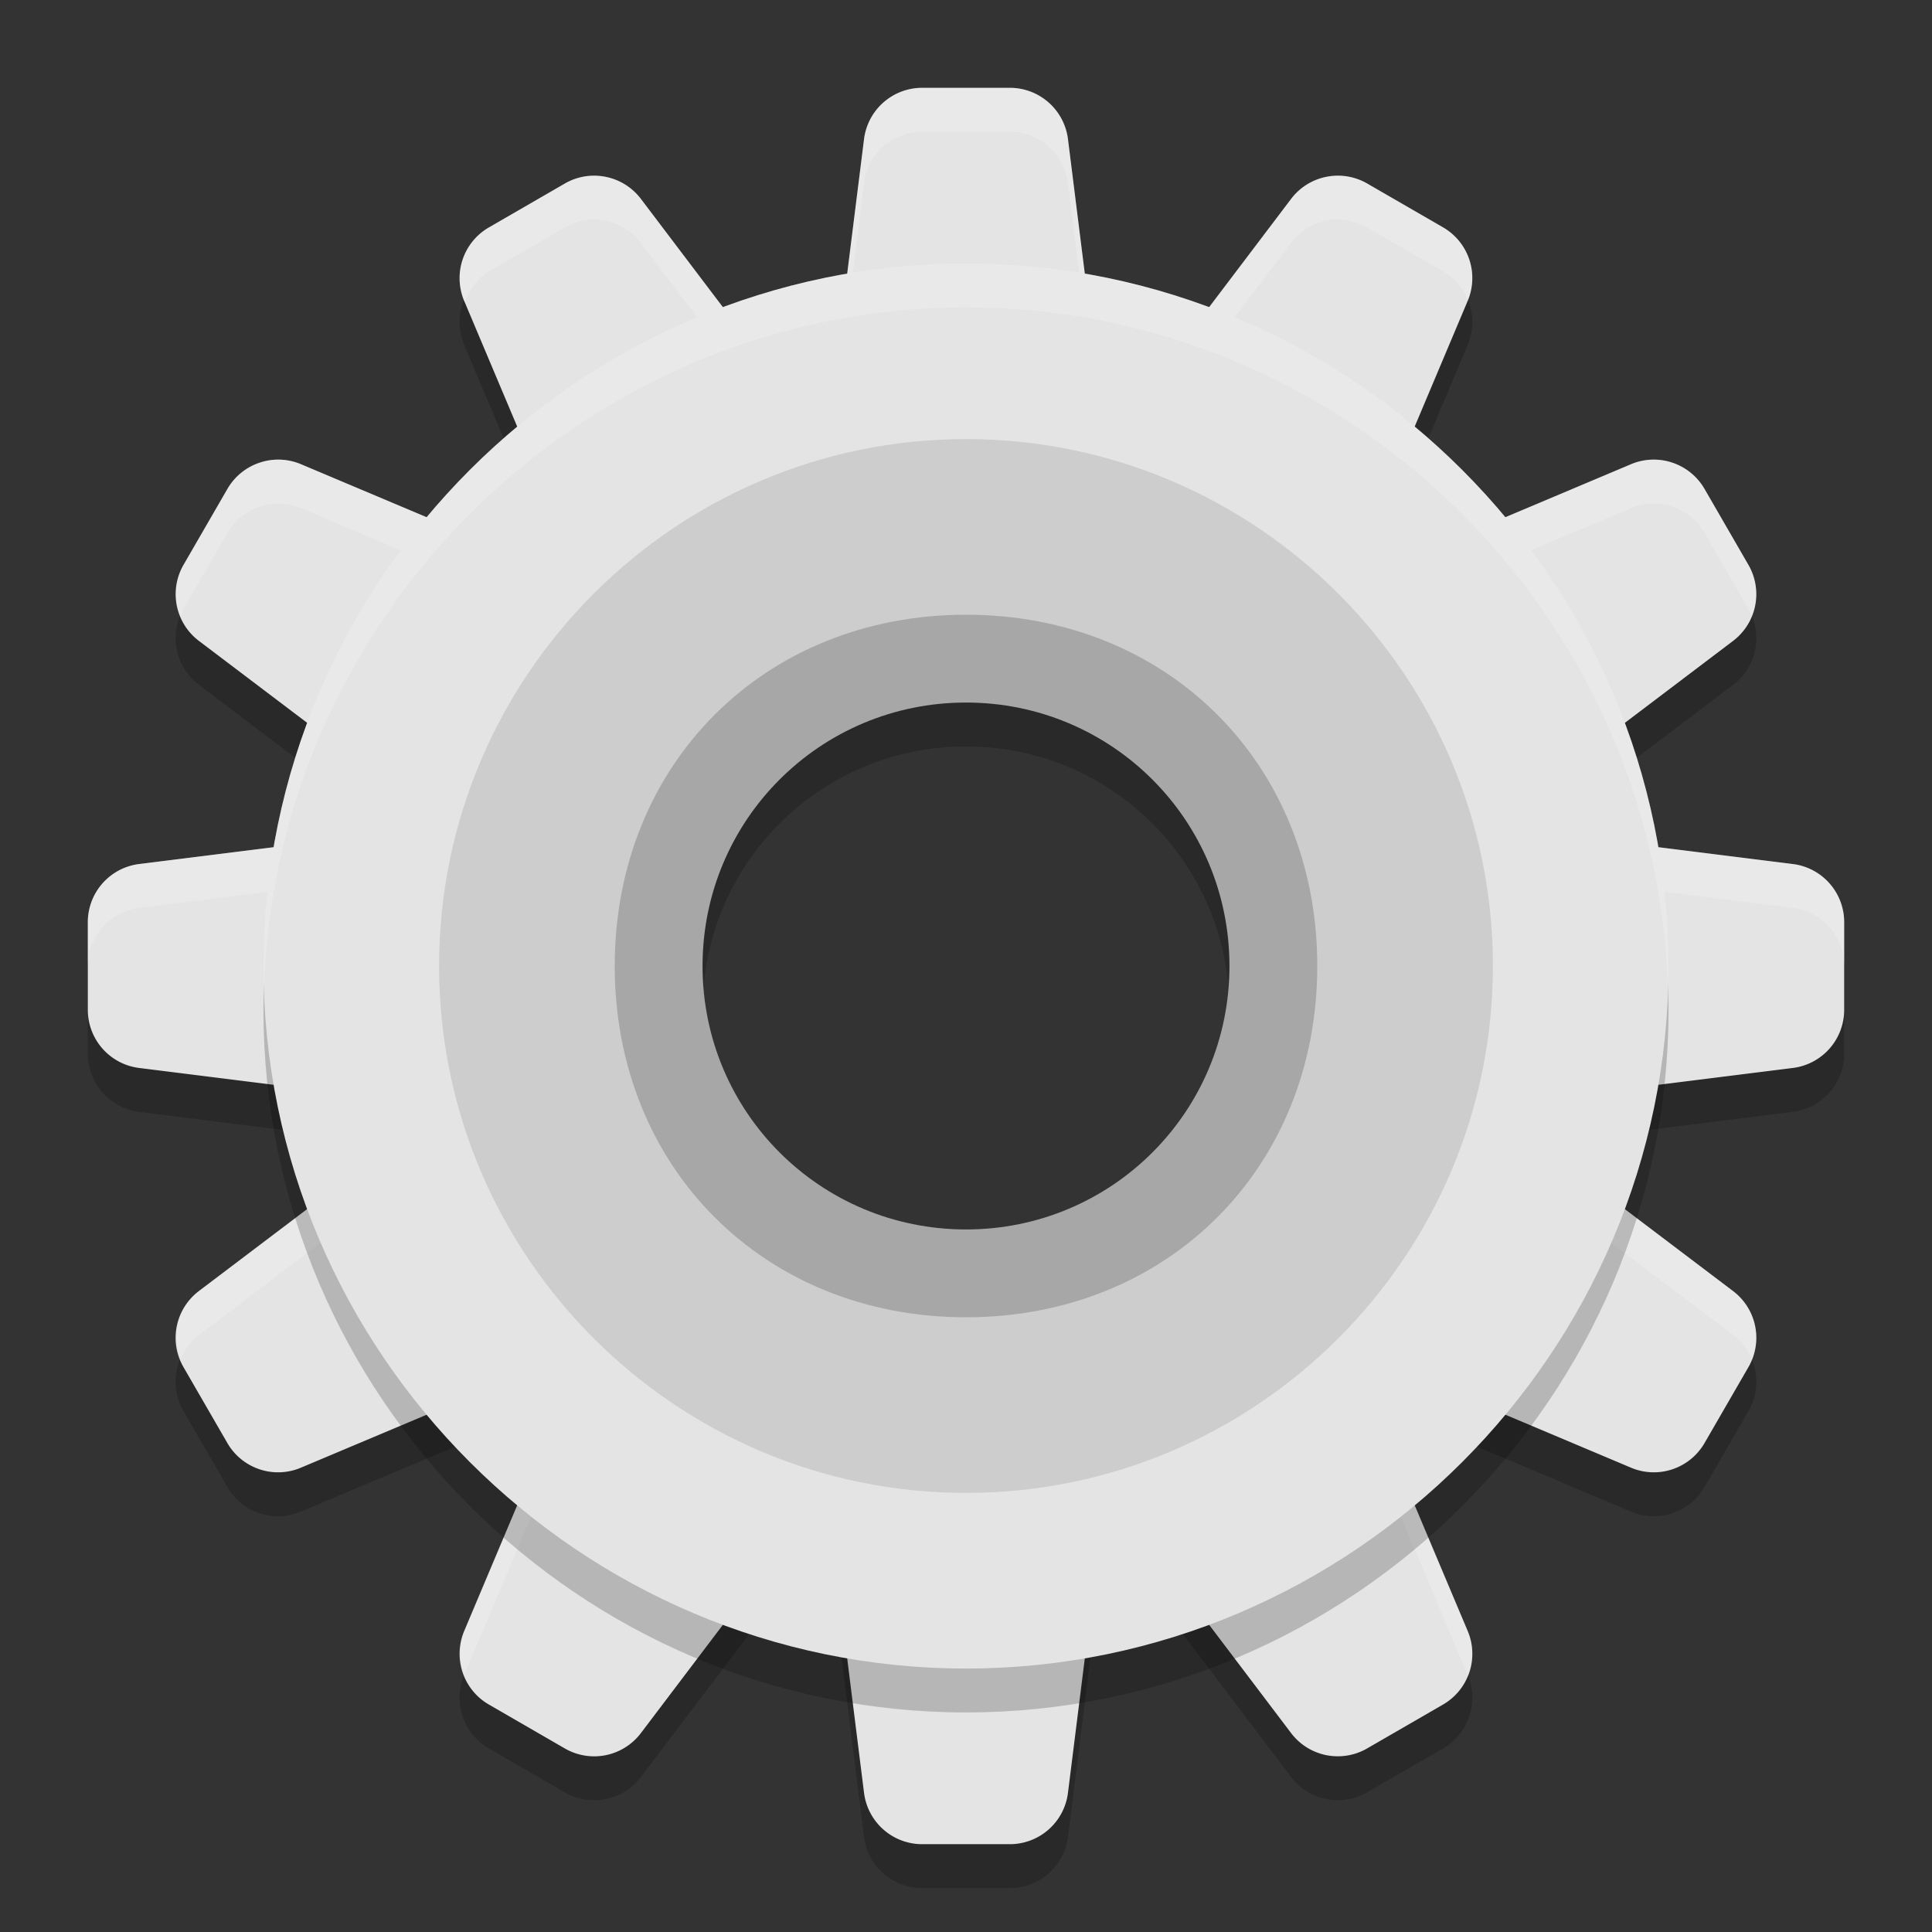 <svg xmlns="http://www.w3.org/2000/svg" width="22" height="22" version="1.1">
 <rect width="100%" height="100%" fill="#333333" stroke="none"/>
 <path style="opacity:0.2" d="m 11,6.666 c -2.665,0 -4.834,2.169 -4.834,4.834 0,2.665 2.169,4.834 4.834,4.834 2.665,0 4.834,-2.169 4.834,-4.834 0,-2.665 -2.169,-4.834 -4.834,-4.834 z m 0,1.834 c 1.661,0 3,1.339 3,3 0,1.661 -1.339,3 -3,3 -1.661,0 -3,-1.339 -3,-3 0,-1.661 1.339,-3 3,-3 z"/>
 <path style="fill:#a7a7a7" d="M 11,6.166 C 8.335,6.166 6.166,8.335 6.166,11 c 0,2.665 2.169,4.834 4.834,4.834 2.665,0 4.834,-2.169 4.834,-4.834 C 15.834,8.335 13.665,6.166 11,6.166 Z M 11,8 c 1.661,0 3,1.339 3,3 0,1.661 -1.339,3 -3,3 C 9.339,14 8,12.661 8,11 8,9.339 9.339,8 11,8 Z"/>
 <path style="opacity:0.2" d="M 10.5,1.5 A 0.667,0.667 0 0 0 9.839,2.084 L 9.505,4.751 A 0.667,0.667 0 0 0 10.167,5.5 h 1.666 A 0.667,0.667 0 0 0 12.495,4.751 L 12.161,2.084 A 0.667,0.667 0 0 0 11.5,1.5 Z M 6.738,2.501 A 0.667,0.667 0 0 0 6.433,2.59 L 5.567,3.09 A 0.667,0.667 0 0 0 5.286,3.927 L 6.33,6.402 A 0.667,0.667 0 0 0 7.278,6.721 L 8.722,5.888 A 0.667,0.667 0 0 0 8.92,4.907 L 7.298,2.765 A 0.667,0.667 0 0 0 6.898,2.514 0.667,0.667 0 0 0 6.738,2.501 Z m 8.523,0 a 0.667,0.667 0 0 0 -0.16,0.013 0.667,0.667 0 0 0 -0.399,0.251 L 13.08,4.907 a 0.667,0.667 0 0 0 0.198,0.98 l 1.443,0.833 a 0.667,0.667 0 0 0 0.948,-0.318 l 1.044,-2.476 a 0.667,0.667 0 0 0 -0.281,-0.837 l -0.865,-0.5 A 0.667,0.667 0 0 0 15.262,2.501 Z M 3.112,5.736 A 0.667,0.667 0 0 0 2.955,5.769 0.667,0.667 0 0 0 2.59,6.067 l -0.5,0.865 A 0.667,0.667 0 0 0 2.265,7.798 l 2.143,1.622 A 0.667,0.667 0 0 0 5.388,9.222 L 6.221,7.778 A 0.667,0.667 0 0 0 5.902,6.83 L 3.427,5.786 A 0.667,0.667 0 0 0 3.112,5.736 Z m 15.775,0 A 0.667,0.667 0 0 0 18.573,5.786 L 16.098,6.83 A 0.667,0.667 0 0 0 15.779,7.778 L 16.612,9.222 a 0.667,0.667 0 0 0 0.98,0.198 L 19.735,7.798 A 0.667,0.667 0 0 0 19.91,6.933 l -0.5,-0.865 A 0.667,0.667 0 0 0 19.045,5.769 0.667,0.667 0 0 0 18.888,5.736 Z M 4.251,10.005 1.584,10.339 A 0.667,0.667 0 0 0 1,11 v 1 a 0.667,0.667 0 0 0 0.584,0.661 l 2.667,0.334 A 0.667,0.667 0 0 0 5,12.333 V 10.667 A 0.667,0.667 0 0 0 4.251,10.005 Z m 13.337,0 A 0.667,0.667 0 0 0 17,10.667 v 1.666 a 0.667,0.667 0 0 0 0.749,0.662 l 2.667,-0.334 A 0.667,0.667 0 0 0 21,12 v -1 a 0.667,0.667 0 0 0 -0.584,-0.661 l -2.667,-0.334 a 0.667,0.667 0 0 0 -0.161,0 z M 4.802,13.444 a 0.667,0.667 0 0 0 -0.395,0.136 l -2.143,1.622 a 0.667,0.667 0 0 0 -0.175,0.865 l 0.5,0.865 a 0.667,0.667 0 0 0 0.837,0.281 L 5.902,16.17 A 0.667,0.667 0 0 0 6.221,15.222 L 5.388,13.778 A 0.667,0.667 0 0 0 4.942,13.458 0.667,0.667 0 0 0 4.802,13.444 Z m 12.396,0 a 0.667,0.667 0 0 0 -0.141,0.014 0.667,0.667 0 0 0 -0.445,0.32 l -0.833,1.443 a 0.667,0.667 0 0 0 0.318,0.948 l 2.476,1.044 a 0.667,0.667 0 0 0 0.837,-0.281 l 0.5,-0.865 a 0.667,0.667 0 0 0 -0.175,-0.865 l -2.143,-1.622 a 0.667,0.667 0 0 0 -0.395,-0.136 z m -10.188,2.749 a 0.667,0.667 0 0 0 -0.278,0.031 0.667,0.667 0 0 0 -0.402,0.373 l -1.044,2.476 a 0.667,0.667 0 0 0 0.281,0.837 l 0.865,0.5 A 0.667,0.667 0 0 0 7.298,20.235 L 8.92,18.093 A 0.667,0.667 0 0 0 8.722,17.112 L 7.277,16.279 a 0.667,0.667 0 0 0 -0.267,-0.086 z m 7.979,0 a 0.667,0.667 0 0 0 -0.268,0.086 l -1.443,0.833 a 0.667,0.667 0 0 0 -0.198,0.98 l 1.622,2.143 a 0.667,0.667 0 0 0 0.865,0.175 l 0.865,-0.5 a 0.667,0.667 0 0 0 0.281,-0.837 l -1.044,-2.476 a 0.667,0.667 0 0 0 -0.402,-0.373 0.667,0.667 0 0 0 -0.278,-0.031 z M 10.167,17.5 a 0.667,0.667 0 0 0 -0.662,0.749 l 0.334,2.667 A 0.667,0.667 0 0 0 10.5,21.5 h 1 a 0.667,0.667 0 0 0 0.661,-0.584 l 0.334,-2.667 A 0.667,0.667 0 0 0 11.833,17.5 Z"/>
 <path style="fill:#e4e4e4" d="M 10.5,1 A 0.667,0.667 0 0 0 9.839,1.584 L 9.505,4.251 A 0.667,0.667 0 0 0 10.167,5 h 1.666 A 0.667,0.667 0 0 0 12.495,4.251 L 12.161,1.584 A 0.667,0.667 0 0 0 11.5,1 Z M 6.738,2.001 a 0.667,0.667 0 0 0 -0.306,0.089 l -0.865,0.5 a 0.667,0.667 0 0 0 -0.281,0.837 L 6.33,5.902 A 0.667,0.667 0 0 0 7.278,6.221 L 8.722,5.388 A 0.667,0.667 0 0 0 8.92,4.407 L 7.298,2.265 A 0.667,0.667 0 0 0 6.898,2.014 0.667,0.667 0 0 0 6.738,2.001 Z m 8.523,0 a 0.667,0.667 0 0 0 -0.16,0.013 0.667,0.667 0 0 0 -0.399,0.251 L 13.08,4.407 a 0.667,0.667 0 0 0 0.198,0.98 l 1.443,0.833 a 0.667,0.667 0 0 0 0.948,-0.318 l 1.044,-2.476 a 0.667,0.667 0 0 0 -0.281,-0.837 l -0.865,-0.5 A 0.667,0.667 0 0 0 15.262,2.001 Z M 3.112,5.236 A 0.667,0.667 0 0 0 2.955,5.269 0.667,0.667 0 0 0 2.59,5.567 l -0.5,0.865 A 0.667,0.667 0 0 0 2.265,7.298 l 2.143,1.622 A 0.667,0.667 0 0 0 5.388,8.722 L 6.221,7.278 A 0.667,0.667 0 0 0 5.902,6.33 L 3.427,5.286 A 0.667,0.667 0 0 0 3.112,5.236 Z m 15.775,0 a 0.667,0.667 0 0 0 -0.314,0.05 l -2.476,1.044 a 0.667,0.667 0 0 0 -0.318,0.948 l 0.833,1.443 A 0.667,0.667 0 0 0 17.593,8.92 L 19.735,7.298 A 0.667,0.667 0 0 0 19.91,6.433 l -0.5,-0.865 A 0.667,0.667 0 0 0 19.045,5.269 0.667,0.667 0 0 0 18.888,5.236 Z M 4.251,9.505 1.584,9.839 A 0.667,0.667 0 0 0 1,10.5 v 1 a 0.667,0.667 0 0 0 0.584,0.661 l 2.667,0.334 A 0.667,0.667 0 0 0 5,11.833 V 10.167 A 0.667,0.667 0 0 0 4.251,9.505 Z m 13.337,0 A 0.667,0.667 0 0 0 17,10.167 v 1.666 a 0.667,0.667 0 0 0 0.749,0.662 l 2.667,-0.334 A 0.667,0.667 0 0 0 21,11.5 v -1 A 0.667,0.667 0 0 0 20.416,9.839 L 17.749,9.505 a 0.667,0.667 0 0 0 -0.161,0 z M 4.802,12.944 a 0.667,0.667 0 0 0 -0.395,0.136 l -2.143,1.622 a 0.667,0.667 0 0 0 -0.175,0.865 l 0.5,0.865 a 0.667,0.667 0 0 0 0.837,0.281 L 5.902,15.67 A 0.667,0.667 0 0 0 6.221,14.722 L 5.388,13.278 A 0.667,0.667 0 0 0 4.942,12.958 0.667,0.667 0 0 0 4.802,12.944 Z m 12.396,0 a 0.667,0.667 0 0 0 -0.141,0.014 0.667,0.667 0 0 0 -0.445,0.32 l -0.833,1.443 a 0.667,0.667 0 0 0 0.318,0.948 l 2.476,1.044 a 0.667,0.667 0 0 0 0.837,-0.281 l 0.5,-0.865 a 0.667,0.667 0 0 0 -0.175,-0.865 l -2.143,-1.622 a 0.667,0.667 0 0 0 -0.395,-0.136 z m -10.188,2.749 a 0.667,0.667 0 0 0 -0.278,0.031 0.667,0.667 0 0 0 -0.402,0.373 l -1.044,2.476 a 0.667,0.667 0 0 0 0.281,0.837 l 0.865,0.5 A 0.667,0.667 0 0 0 7.298,19.735 L 8.92,17.593 A 0.667,0.667 0 0 0 8.722,16.612 L 7.277,15.779 a 0.667,0.667 0 0 0 -0.267,-0.086 z m 7.979,0 a 0.667,0.667 0 0 0 -0.268,0.086 l -1.443,0.833 a 0.667,0.667 0 0 0 -0.198,0.98 l 1.622,2.143 a 0.667,0.667 0 0 0 0.865,0.175 l 0.865,-0.5 a 0.667,0.667 0 0 0 0.281,-0.837 l -1.044,-2.476 a 0.667,0.667 0 0 0 -0.402,-0.373 0.667,0.667 0 0 0 -0.278,-0.031 z M 10.167,17 a 0.667,0.667 0 0 0 -0.662,0.749 l 0.334,2.667 A 0.667,0.667 0 0 0 10.5,21 h 1 a 0.667,0.667 0 0 0 0.661,-0.584 l 0.334,-2.667 A 0.667,0.667 0 0 0 11.833,17 Z"/>
 <path style="opacity:0.2;fill:#ffffff" d="M 10.5,1 A 0.667,0.667 0 0 0 9.839,1.584 L 9.505,4.251 A 0.667,0.667 0 0 0 9.54,4.471 L 9.839,2.084 A 0.667,0.667 0 0 1 10.5,1.5 h 1 a 0.667,0.667 0 0 1 0.661,0.584 l 0.307,2.452 a 0.667,0.667 0 0 0 0.027,-0.285 L 12.161,1.584 A 0.667,0.667 0 0 0 11.5,1 Z M 6.738,2.001 a 0.667,0.667 0 0 0 -0.306,0.089 l -0.865,0.5 a 0.667,0.667 0 0 0 -0.281,0.837 l 0.007,0.017 A 0.667,0.667 0 0 1 5.567,3.09 l 0.865,-0.5 a 0.667,0.667 0 0 1 0.306,-0.089 0.667,0.667 0 0 1 0.16,0.013 0.667,0.667 0 0 1 0.399,0.251 L 8.92,4.907 A 0.667,0.667 0 0 1 9.005,5.062 0.667,0.667 0 0 0 8.92,4.407 L 7.298,2.265 A 0.667,0.667 0 0 0 6.898,2.014 0.667,0.667 0 0 0 6.738,2.001 Z m 8.523,0 a 0.667,0.667 0 0 0 -0.16,0.013 0.667,0.667 0 0 0 -0.399,0.251 L 13.08,4.407 a 0.667,0.667 0 0 0 -0.067,0.675 0.667,0.667 0 0 1 0.067,-0.175 l 1.622,-2.143 a 0.667,0.667 0 0 1 0.399,-0.251 0.667,0.667 0 0 1 0.16,-0.013 0.667,0.667 0 0 1 0.306,0.089 l 0.865,0.5 a 0.667,0.667 0 0 1 0.284,0.327 0.667,0.667 0 0 0 -0.284,-0.827 l -0.865,-0.5 A 0.667,0.667 0 0 0 15.262,2.001 Z M 3.112,5.236 A 0.667,0.667 0 0 0 2.955,5.269 0.667,0.667 0 0 0 2.59,5.567 l -0.5,0.865 a 0.667,0.667 0 0 0 -0.029,0.6 0.667,0.667 0 0 1 0.029,-0.1 l 0.5,-0.865 A 0.667,0.667 0 0 1 2.955,5.769 0.667,0.667 0 0 1 3.112,5.736 0.667,0.667 0 0 1 3.427,5.786 L 5.902,6.83 A 0.667,0.667 0 0 1 6.258,7.194 0.667,0.667 0 0 0 5.902,6.33 L 3.427,5.286 A 0.667,0.667 0 0 0 3.112,5.236 Z m 15.775,0 a 0.667,0.667 0 0 0 -0.314,0.05 l -2.476,1.044 a 0.667,0.667 0 0 0 -0.336,0.875 0.667,0.667 0 0 1 0.336,-0.375 l 2.476,-1.044 a 0.667,0.667 0 0 1 0.314,-0.05 0.667,0.667 0 0 1 0.157,0.032 0.667,0.667 0 0 1 0.365,0.299 l 0.5,0.865 a 0.667,0.667 0 0 1 0.039,0.082 0.667,0.667 0 0 0 -0.039,-0.582 l -0.5,-0.865 A 0.667,0.667 0 0 0 19.045,5.269 0.667,0.667 0 0 0 18.888,5.236 Z M 4.392,9.502 a 0.667,0.667 0 0 0 -0.141,0.003 L 1.584,9.839 A 0.667,0.667 0 0 0 1,10.5 V 11 A 0.667,0.667 0 0 1 1.584,10.339 L 4.251,10.005 A 0.667,0.667 0 0 1 5,10.667 v -0.5 A 0.667,0.667 0 0 0 4.392,9.502 Z m 13.196,0.003 A 0.667,0.667 0 0 0 17,10.167 v 0.5 a 0.667,0.667 0 0 1 0.588,-0.662 0.667,0.667 0 0 1 0.161,0 l 2.667,0.334 A 0.667,0.667 0 0 1 21,11 V 10.5 A 0.667,0.667 0 0 0 20.416,9.839 L 17.749,9.505 a 0.667,0.667 0 0 0 -0.161,0 z M 4.802,12.944 a 0.667,0.667 0 0 0 -0.395,0.136 l -2.143,1.622 a 0.667,0.667 0 0 0 -0.204,0.766 0.667,0.667 0 0 1 0.204,-0.266 l 2.143,-1.622 a 0.667,0.667 0 0 1 0.395,-0.136 0.667,0.667 0 0 1 0.141,0.014 0.667,0.667 0 0 1 0.445,0.32 l 0.833,1.443 a 0.667,0.667 0 0 1 0.037,0.084 0.667,0.667 0 0 0 -0.037,-0.584 L 5.388,13.278 A 0.667,0.667 0 0 0 4.942,12.958 0.667,0.667 0 0 0 4.802,12.944 Z m 12.396,0 a 0.667,0.667 0 0 0 -0.141,0.014 0.667,0.667 0 0 0 -0.445,0.32 l -0.833,1.443 a 0.667,0.667 0 0 0 -0.018,0.573 0.667,0.667 0 0 1 0.018,-0.073 l 0.833,-1.443 a 0.667,0.667 0 0 1 0.445,-0.32 0.667,0.667 0 0 1 0.141,-0.014 0.667,0.667 0 0 1 0.395,0.136 l 2.143,1.622 a 0.667,0.667 0 0 1 0.214,0.283 0.667,0.667 0 0 0 -0.214,-0.783 l -2.143,-1.622 a 0.667,0.667 0 0 0 -0.395,-0.136 z m -10.188,2.749 a 0.667,0.667 0 0 0 -0.278,0.031 0.667,0.667 0 0 0 -0.402,0.373 l -1.044,2.476 a 0.667,0.667 0 0 0 0.007,0.483 l 1.037,-2.459 a 0.667,0.667 0 0 1 0.402,-0.373 0.667,0.667 0 0 1 0.278,-0.031 0.667,0.667 0 0 1 0.267,0.086 l 1.444,0.833 A 0.667,0.667 0 0 1 9.005,17.438 0.667,0.667 0 0 0 8.722,16.612 L 7.277,15.779 a 0.667,0.667 0 0 0 -0.267,-0.086 z m 7.979,0 a 0.667,0.667 0 0 0 -0.268,0.086 l -1.443,0.833 a 0.667,0.667 0 0 0 -0.266,0.806 0.667,0.667 0 0 1 0.266,-0.306 l 1.443,-0.833 a 0.667,0.667 0 0 1 0.268,-0.086 0.667,0.667 0 0 1 0.278,0.031 0.667,0.667 0 0 1 0.402,0.373 l 1.044,2.476 a 0.667,0.667 0 0 1 0.003,0.01 0.667,0.667 0 0 0 -0.003,-0.51 L 15.67,16.098 a 0.667,0.667 0 0 0 -0.402,-0.373 0.667,0.667 0 0 0 -0.278,-0.031 z M 10.167,17 a 0.667,0.667 0 0 0 -0.662,0.749 l 0.035,0.28 A 0.667,0.667 0 0 1 10.167,17.5 h 1.666 a 0.667,0.667 0 0 1 0.635,0.464 l 0.027,-0.215 A 0.667,0.667 0 0 0 11.833,17 Z"/>
 <path style="opacity:0.2" d="m 11,3.5 c -4.399,0 -8,3.601 -8,8 0,4.399 3.601,8 8,8 4.399,0 8,-3.601 8,-8 0,-4.399 -3.601,-8 -8,-8 z m 0,3.333 c 2.597,0 4.667,2.069 4.667,4.667 0,2.597 -2.069,4.667 -4.667,4.667 -2.597,0 -4.667,-2.069 -4.667,-4.667 0,-2.597 2.069,-4.667 4.667,-4.667 z"/>
 <path style="fill:#e4e4e4" d="M 11,3 C 6.601,3 3,6.601 3,11 c 0,4.399 3.601,8 8,8 4.399,0 8,-3.601 8,-8 0,-4.399 -3.601,-8 -8,-8 z m 0,3.333 c 2.597,0 4.667,2.069 4.667,4.667 0,2.597 -2.069,4.667 -4.667,4.667 C 8.403,15.667 6.333,13.597 6.333,11 6.333,8.403 8.403,6.333 11,6.333 Z"/>
 <path style="opacity:0.2;fill:#ffffff" d="M 11,3 C 6.601,3 3,6.601 3,11 3,11.084 3.004,11.167 3.007,11.25 3.14,6.966 6.685,3.5 11,3.5 c 4.315,0 7.86,3.466 7.993,7.75 C 18.996,11.167 19,11.084 19,11 19,6.601 15.399,3 11,3 Z"/>
 <path style="fill:#cdcdcd" d="m 11,5 c -3.306,0 -6,2.694 -6,6 0,3.306 2.694,6 6,6 3.306,0 6,-2.694 6,-6 0,-3.306 -2.694,-6 -6,-6 z m 0,2 c 2.298,0 4,1.702 4,4 0,2.298 -1.702,4 -4,4 C 8.702,15 7,13.298 7,11 7,8.702 8.702,7 11,7 Z"/>
</svg>
